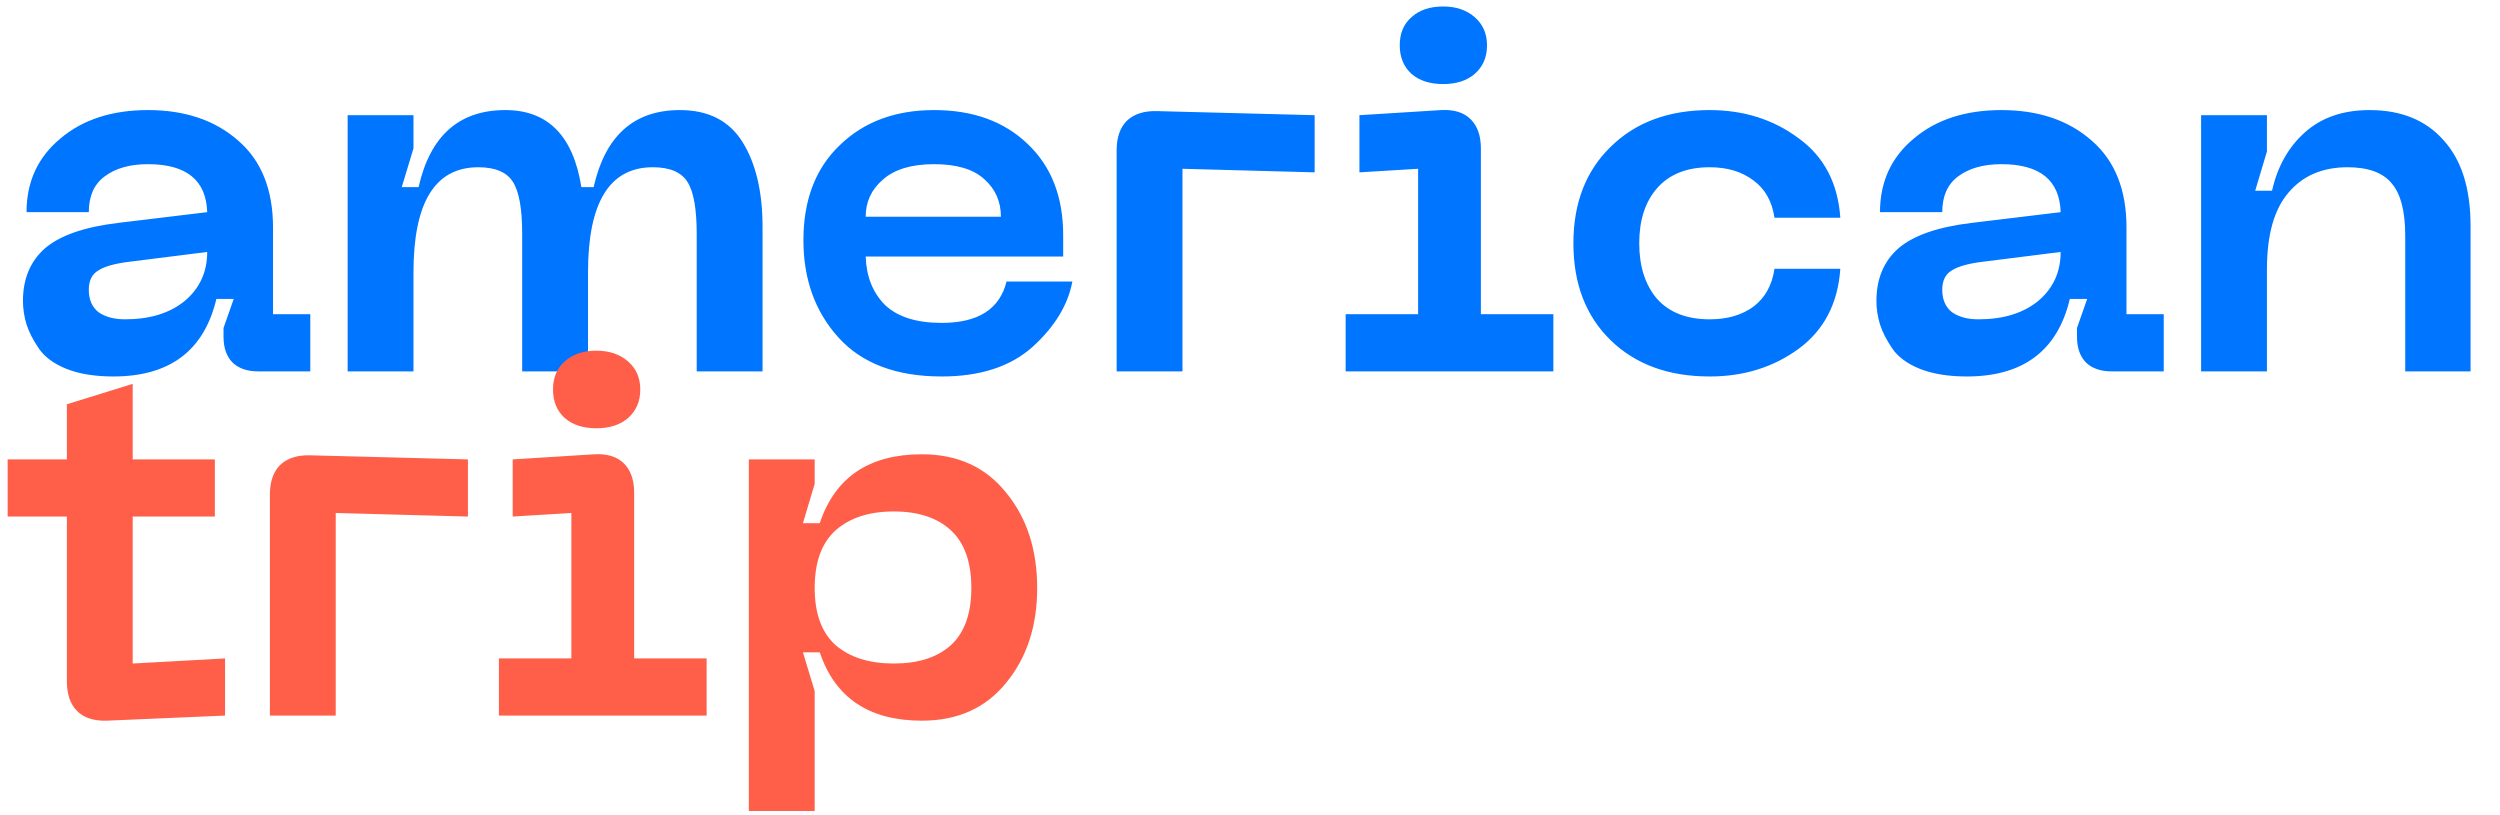 <?xml version="1.0" encoding="UTF-8"?> <svg xmlns="http://www.w3.org/2000/svg" width="276" height="90" viewBox="0 0 276 90" fill="none"><path d="M2.535 33.225C2.535 30.784 3.343 28.849 4.958 27.422C6.611 25.994 9.315 25.055 13.071 24.605L22.875 23.422C22.762 19.891 20.583 18.125 16.339 18.125C14.348 18.125 12.752 18.576 11.55 19.478C10.386 20.342 9.803 21.656 9.803 23.422H2.93C2.93 20.079 4.169 17.374 6.648 15.309C9.127 13.205 12.357 12.153 16.339 12.153C20.433 12.153 23.757 13.28 26.311 15.534C28.865 17.75 30.142 20.943 30.142 25.112V34.69H34.255V41H28.509C27.269 41 26.311 40.662 25.635 39.986C24.997 39.31 24.677 38.371 24.677 37.169V36.211L25.804 33H23.889C22.536 38.709 18.743 41.563 12.508 41.563C10.479 41.563 8.752 41.282 7.324 40.718C5.935 40.155 4.92 39.404 4.282 38.465C3.643 37.526 3.193 36.643 2.93 35.817C2.667 34.953 2.535 34.089 2.535 33.225ZM9.803 31.985C9.803 33.075 10.16 33.901 10.874 34.464C11.625 34.99 12.602 35.253 13.804 35.253C16.546 35.253 18.743 34.577 20.395 33.225C22.048 31.835 22.875 30.032 22.875 27.816L14.367 28.887C12.752 29.075 11.588 29.394 10.874 29.845C10.16 30.258 9.803 30.971 9.803 31.985ZM75.058 12.153C78.213 12.153 80.523 13.336 81.988 15.703C83.453 18.069 84.185 21.187 84.185 25.055V41H76.917V25.844C76.917 23.065 76.579 21.149 75.903 20.098C75.227 19.008 73.95 18.464 72.072 18.464C67.302 18.464 64.917 22.332 64.917 30.07V41H57.649V25.844C57.649 23.065 57.311 21.149 56.635 20.098C55.959 19.008 54.681 18.464 52.803 18.464C48.033 18.464 45.648 22.332 45.648 30.07V41H38.38V12.717H45.648V16.379L44.352 20.661H46.212C47.489 14.989 50.681 12.153 55.789 12.153C60.485 12.153 63.283 14.989 64.184 20.661H65.537C66.814 14.989 69.987 12.153 75.058 12.153ZM88.698 26.52C88.698 22.088 90.031 18.595 92.698 16.041C95.365 13.449 98.839 12.153 103.121 12.153C107.403 12.153 110.84 13.393 113.431 15.872C116.06 18.351 117.375 21.713 117.375 25.957V28.323H95.571C95.646 30.539 96.36 32.324 97.712 33.676C99.102 34.99 101.186 35.648 103.966 35.648C107.985 35.648 110.37 34.126 111.121 31.084H118.389C117.901 33.676 116.436 36.08 113.995 38.296C111.553 40.474 108.21 41.563 103.966 41.563C98.97 41.563 95.177 40.136 92.585 37.282C89.993 34.427 88.698 30.84 88.698 26.52ZM95.571 23.929H110.501C110.501 22.238 109.882 20.849 108.642 19.759C107.44 18.67 105.6 18.125 103.121 18.125C100.642 18.125 98.764 18.689 97.487 19.816C96.21 20.905 95.571 22.276 95.571 23.929ZM123.277 41V16.604C123.277 15.177 123.652 14.088 124.404 13.336C125.192 12.585 126.3 12.229 127.728 12.266L145.137 12.717V19.027L130.545 18.633V41H123.277ZM162.814 8.153C161.95 8.904 160.786 9.28 159.321 9.28C157.856 9.28 156.692 8.904 155.828 8.153C154.964 7.364 154.532 6.313 154.532 4.998C154.532 3.683 154.964 2.651 155.828 1.899C156.692 1.111 157.856 0.716 159.321 0.716C160.748 0.716 161.913 1.111 162.814 1.899C163.716 2.688 164.166 3.721 164.166 4.998C164.166 6.313 163.716 7.364 162.814 8.153ZM148.56 41V34.69H156.56V18.633L150.081 19.027V12.717L159.096 12.153C160.523 12.078 161.612 12.416 162.363 13.168C163.115 13.919 163.49 14.989 163.49 16.379V34.69H171.491V41H148.56ZM173.704 26.858C173.704 22.426 175.075 18.877 177.817 16.21C180.559 13.506 184.202 12.153 188.747 12.153C192.503 12.153 195.771 13.186 198.551 15.252C201.368 17.28 202.908 20.21 203.171 24.041H195.903C195.64 22.238 194.87 20.867 193.593 19.928C192.316 18.952 190.7 18.464 188.747 18.464C186.231 18.464 184.296 19.234 182.944 20.774C181.63 22.276 180.972 24.304 180.972 26.858C180.972 29.413 181.63 31.46 182.944 33C184.296 34.502 186.231 35.253 188.747 35.253C190.7 35.253 192.316 34.784 193.593 33.845C194.87 32.868 195.64 31.478 195.903 29.675H203.171C202.908 33.507 201.368 36.455 198.551 38.521C195.771 40.549 192.503 41.563 188.747 41.563C184.202 41.563 180.559 40.23 177.817 37.563C175.075 34.896 173.704 31.328 173.704 26.858ZM207.157 33.225C207.157 30.784 207.964 28.849 209.579 27.422C211.232 25.994 213.936 25.055 217.693 24.605L227.496 23.422C227.383 19.891 225.205 18.125 220.96 18.125C218.97 18.125 217.373 18.576 216.171 19.478C215.007 20.342 214.425 21.656 214.425 23.422H207.551C207.551 20.079 208.791 17.374 211.27 15.309C213.749 13.205 216.979 12.153 220.96 12.153C225.054 12.153 228.379 13.28 230.933 15.534C233.487 17.75 234.764 20.943 234.764 25.112V34.69H238.877V41H233.13C231.89 41 230.933 40.662 230.257 39.986C229.618 39.31 229.299 38.371 229.299 37.169V36.211L230.426 33H228.51C227.158 38.709 223.364 41.563 217.129 41.563C215.101 41.563 213.373 41.282 211.946 40.718C210.556 40.155 209.542 39.404 208.903 38.465C208.265 37.526 207.814 36.643 207.551 35.817C207.288 34.953 207.157 34.089 207.157 33.225ZM214.425 31.985C214.425 33.075 214.782 33.901 215.495 34.464C216.246 34.99 217.223 35.253 218.425 35.253C221.167 35.253 223.364 34.577 225.017 33.225C226.67 31.835 227.496 30.032 227.496 27.816L218.988 28.887C217.373 29.075 216.209 29.394 215.495 29.845C214.782 30.258 214.425 30.971 214.425 31.985ZM259.171 18.464C256.392 18.464 254.213 19.403 252.636 21.281C251.058 23.121 250.27 25.938 250.27 29.732V41H243.002V12.717H250.27V16.717L248.974 21.055H250.833C251.434 18.389 252.636 16.247 254.439 14.632C256.279 12.98 258.664 12.153 261.594 12.153C265.087 12.153 267.81 13.261 269.764 15.477C271.754 17.656 272.75 20.811 272.75 24.943V41H265.538V26.013C265.538 23.309 265.031 21.375 264.017 20.21C263.04 19.046 261.425 18.464 259.171 18.464Z" fill="#0075FF"></path><path d="M14.649 73.253L24.846 72.69V79L11.775 79.563C10.348 79.601 9.259 79.244 8.508 78.493C7.756 77.742 7.381 76.634 7.381 75.169V57.027H0.845V50.717H7.381V44.632L14.649 42.378V50.717H23.72V57.027H14.649V73.253ZM29.797 79V54.604C29.797 53.177 30.172 52.088 30.924 51.337C31.712 50.585 32.821 50.228 34.248 50.266L51.657 50.717V57.027L37.065 56.633V79H29.797ZM69.334 46.153C68.47 46.904 67.306 47.28 65.841 47.28C64.376 47.28 63.212 46.904 62.348 46.153C61.484 45.364 61.052 44.313 61.052 42.998C61.052 41.684 61.484 40.651 62.348 39.899C63.212 39.111 64.376 38.716 65.841 38.716C67.268 38.716 68.433 39.111 69.334 39.899C70.236 40.688 70.686 41.721 70.686 42.998C70.686 44.313 70.236 45.364 69.334 46.153ZM55.08 79V72.69H63.08V56.633L56.601 57.027V50.717L65.616 50.153C67.043 50.078 68.132 50.416 68.883 51.167C69.635 51.919 70.01 52.989 70.01 54.379V72.69H78.011V79H55.08ZM82.672 50.717H89.94V53.421L88.644 57.759H90.503C92.193 52.689 95.949 50.153 101.771 50.153C105.715 50.153 108.814 51.562 111.068 54.379C113.359 57.158 114.504 60.67 114.504 64.915C114.504 69.121 113.359 72.615 111.068 75.394C108.814 78.174 105.715 79.563 101.771 79.563C95.949 79.563 92.193 77.047 90.503 72.014H88.644L89.94 76.296V89.536H82.672V50.717ZM89.94 64.915C89.94 67.732 90.71 69.835 92.25 71.225C93.827 72.577 95.968 73.253 98.672 73.253C101.377 73.253 103.48 72.577 104.983 71.225C106.485 69.835 107.236 67.732 107.236 64.915C107.236 62.06 106.485 59.938 104.983 58.548C103.48 57.158 101.377 56.464 98.672 56.464C95.968 56.464 93.827 57.158 92.25 58.548C90.71 59.938 89.94 62.06 89.94 64.915Z" fill="#FF5E49"></path></svg> 
